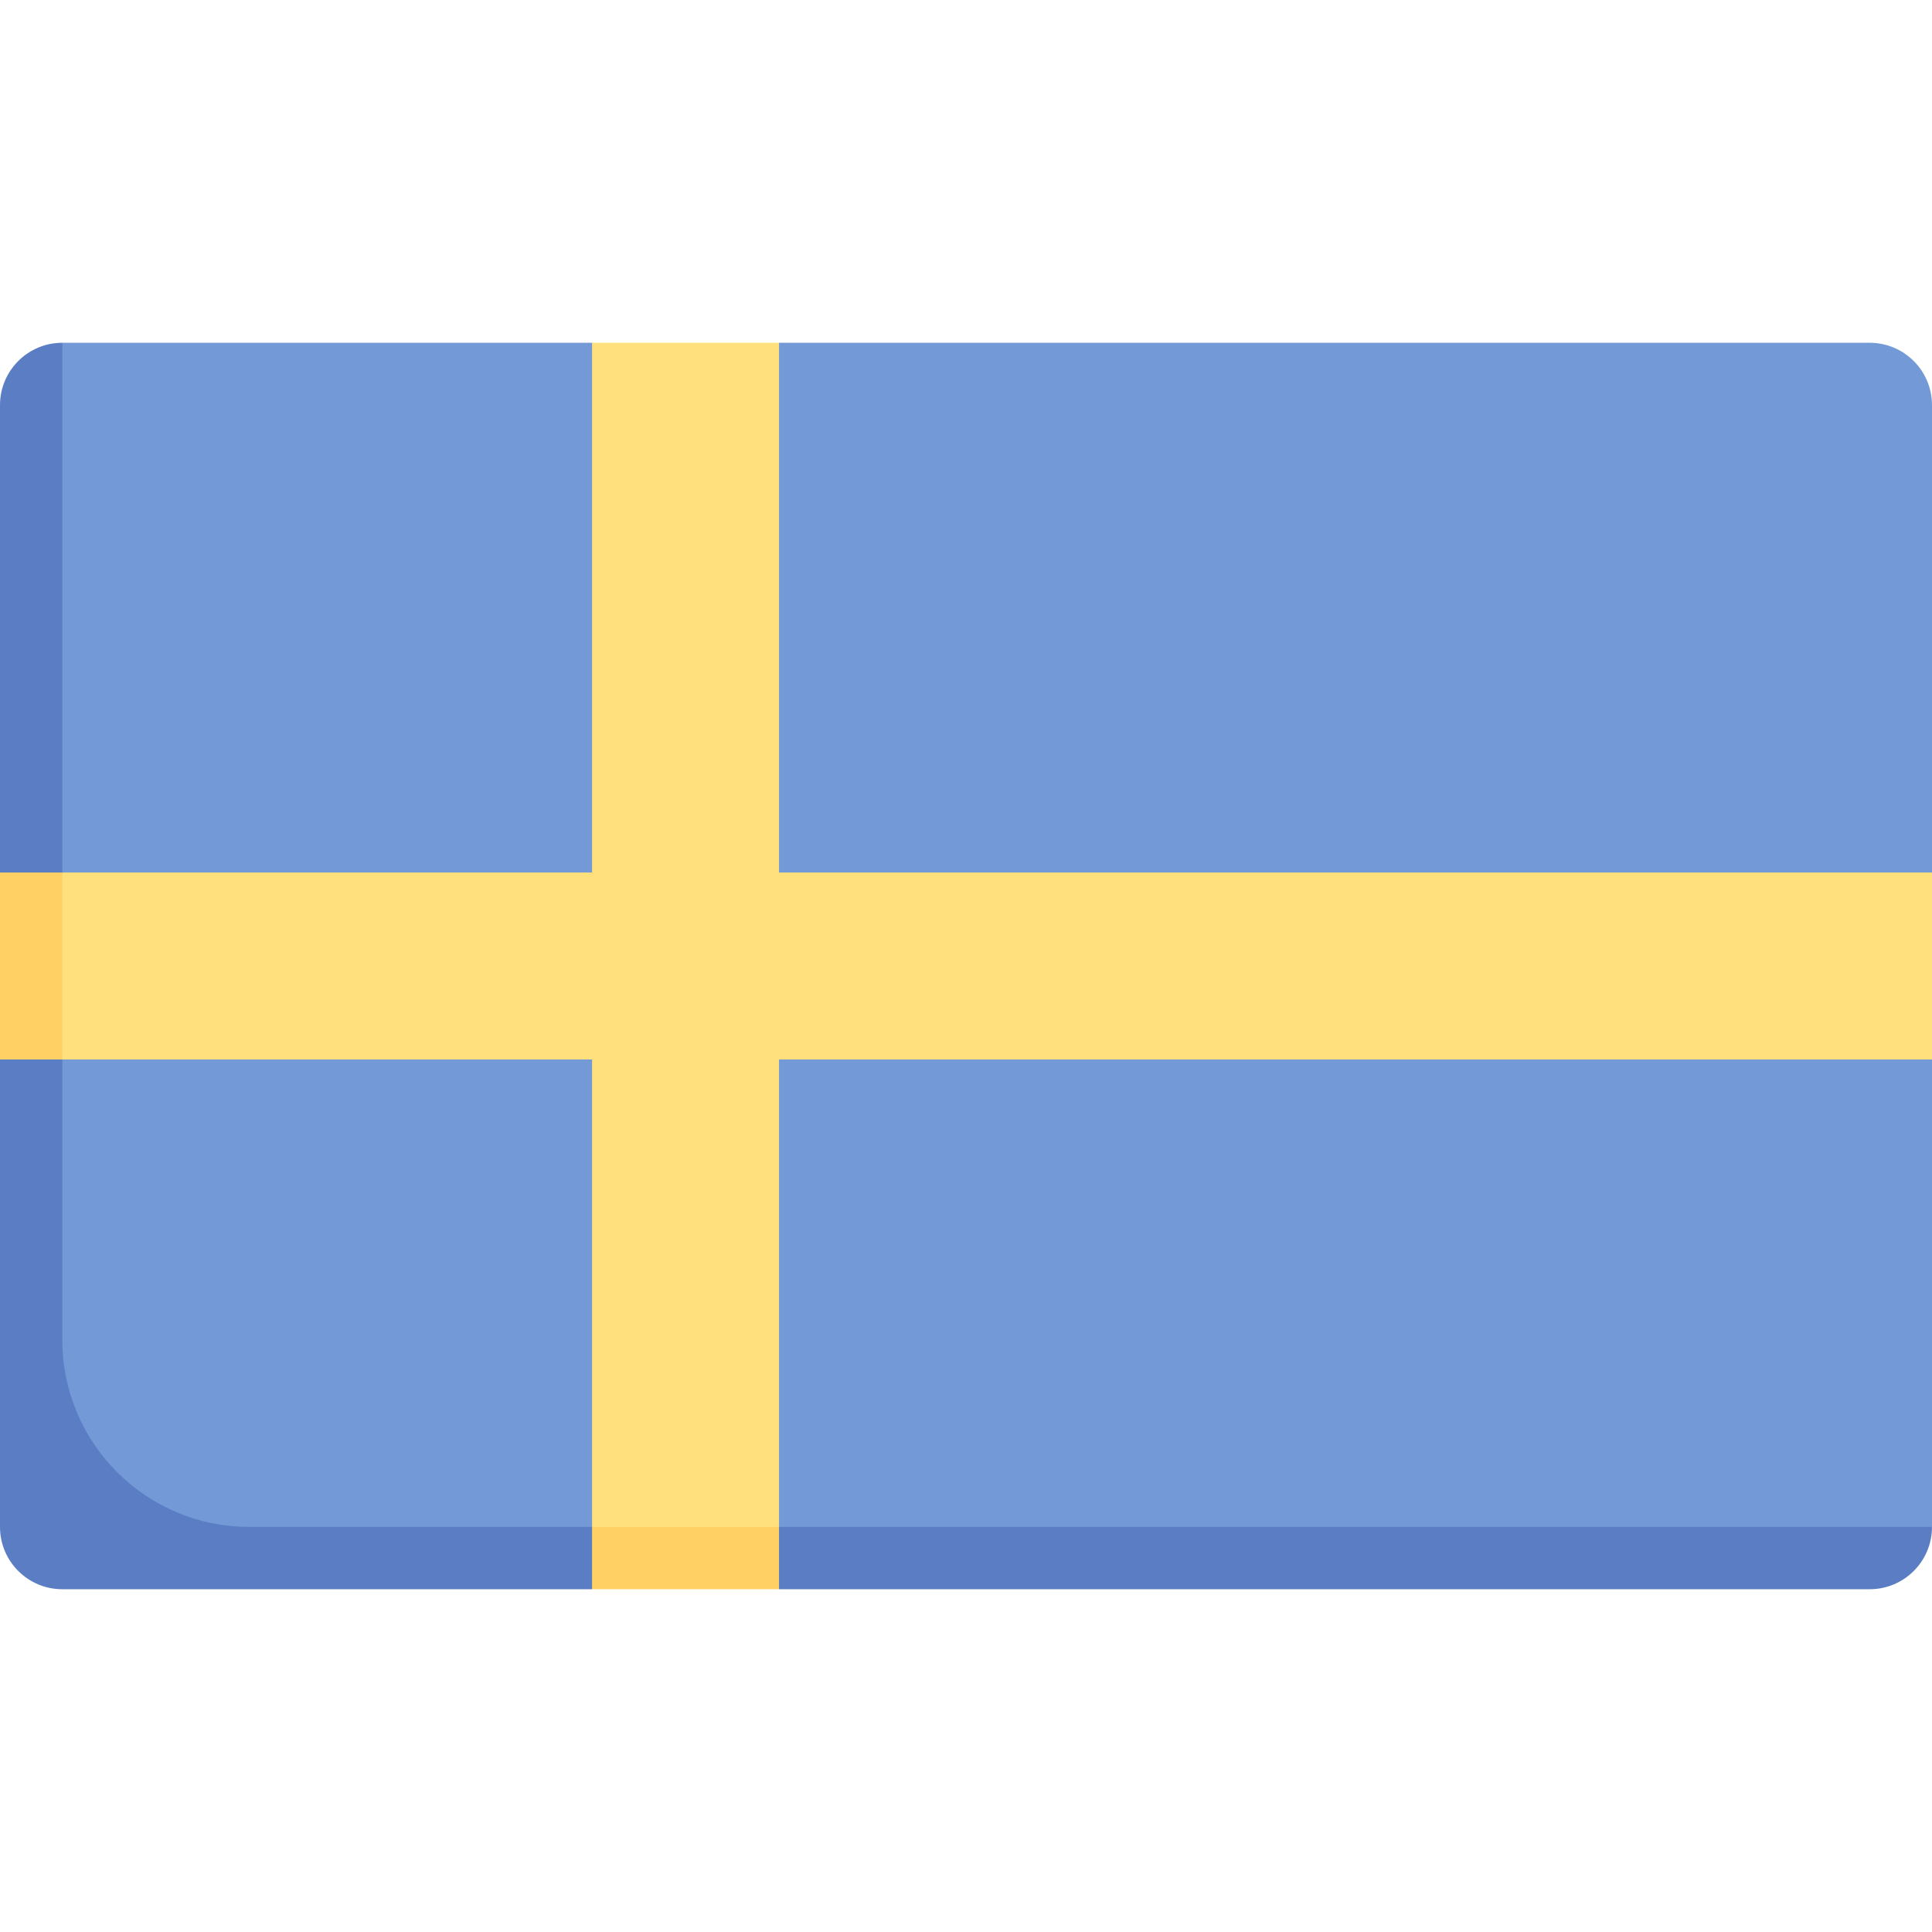 <svg id="Capa_1" enable-background="new 0 0 512 512" height="512" viewBox="0 0 512 512" width="512" xmlns="http://www.w3.org/2000/svg"><g><path d="m495.484 90.839h-289.032l-7.452 8.494h-33.333l-8.764-8.495h-140.387l-8.699 10.162v294.151c0 9.122 7.395 16.516 16.516 16.516h477.667l10-7.021v-123.872l-8.5-10.024v-30.5l8.5-9.024v-123.871c0-9.122-7.395-16.516-16.516-16.516z" fill="#739ad6"/><path d="m16.516 355.097v-264.258c-9.121 0-16.516 7.394-16.516 16.516v123.871l6.5 7.774v31.25l-6.5 10.524v123.871c0 9.122 7.395 16.516 16.516 16.516h140.387l9.847-7.411h30.5l9.202 7.411h289.032c9.121 0 16.516-7.395 16.516-16.516h-445.935c-27.365 0-49.549-22.183-49.549-49.548z" fill="#5a7dc3"/><path d="m512 231.226h-305.548v-140.387h-49.549v140.387h-140.387l-8.266 12.524v24.5l8.266 12.524h140.387v123.871l9.847 7.605h31.75l7.952-7.605v-123.871h305.548z" fill="#ffe07d"/><g fill="#ffd064"><path d="m0 231.226h16.516v49.548h-16.516z"/><path d="m156.903 404.645h49.548v16.516h-49.548z"/></g></g></svg>